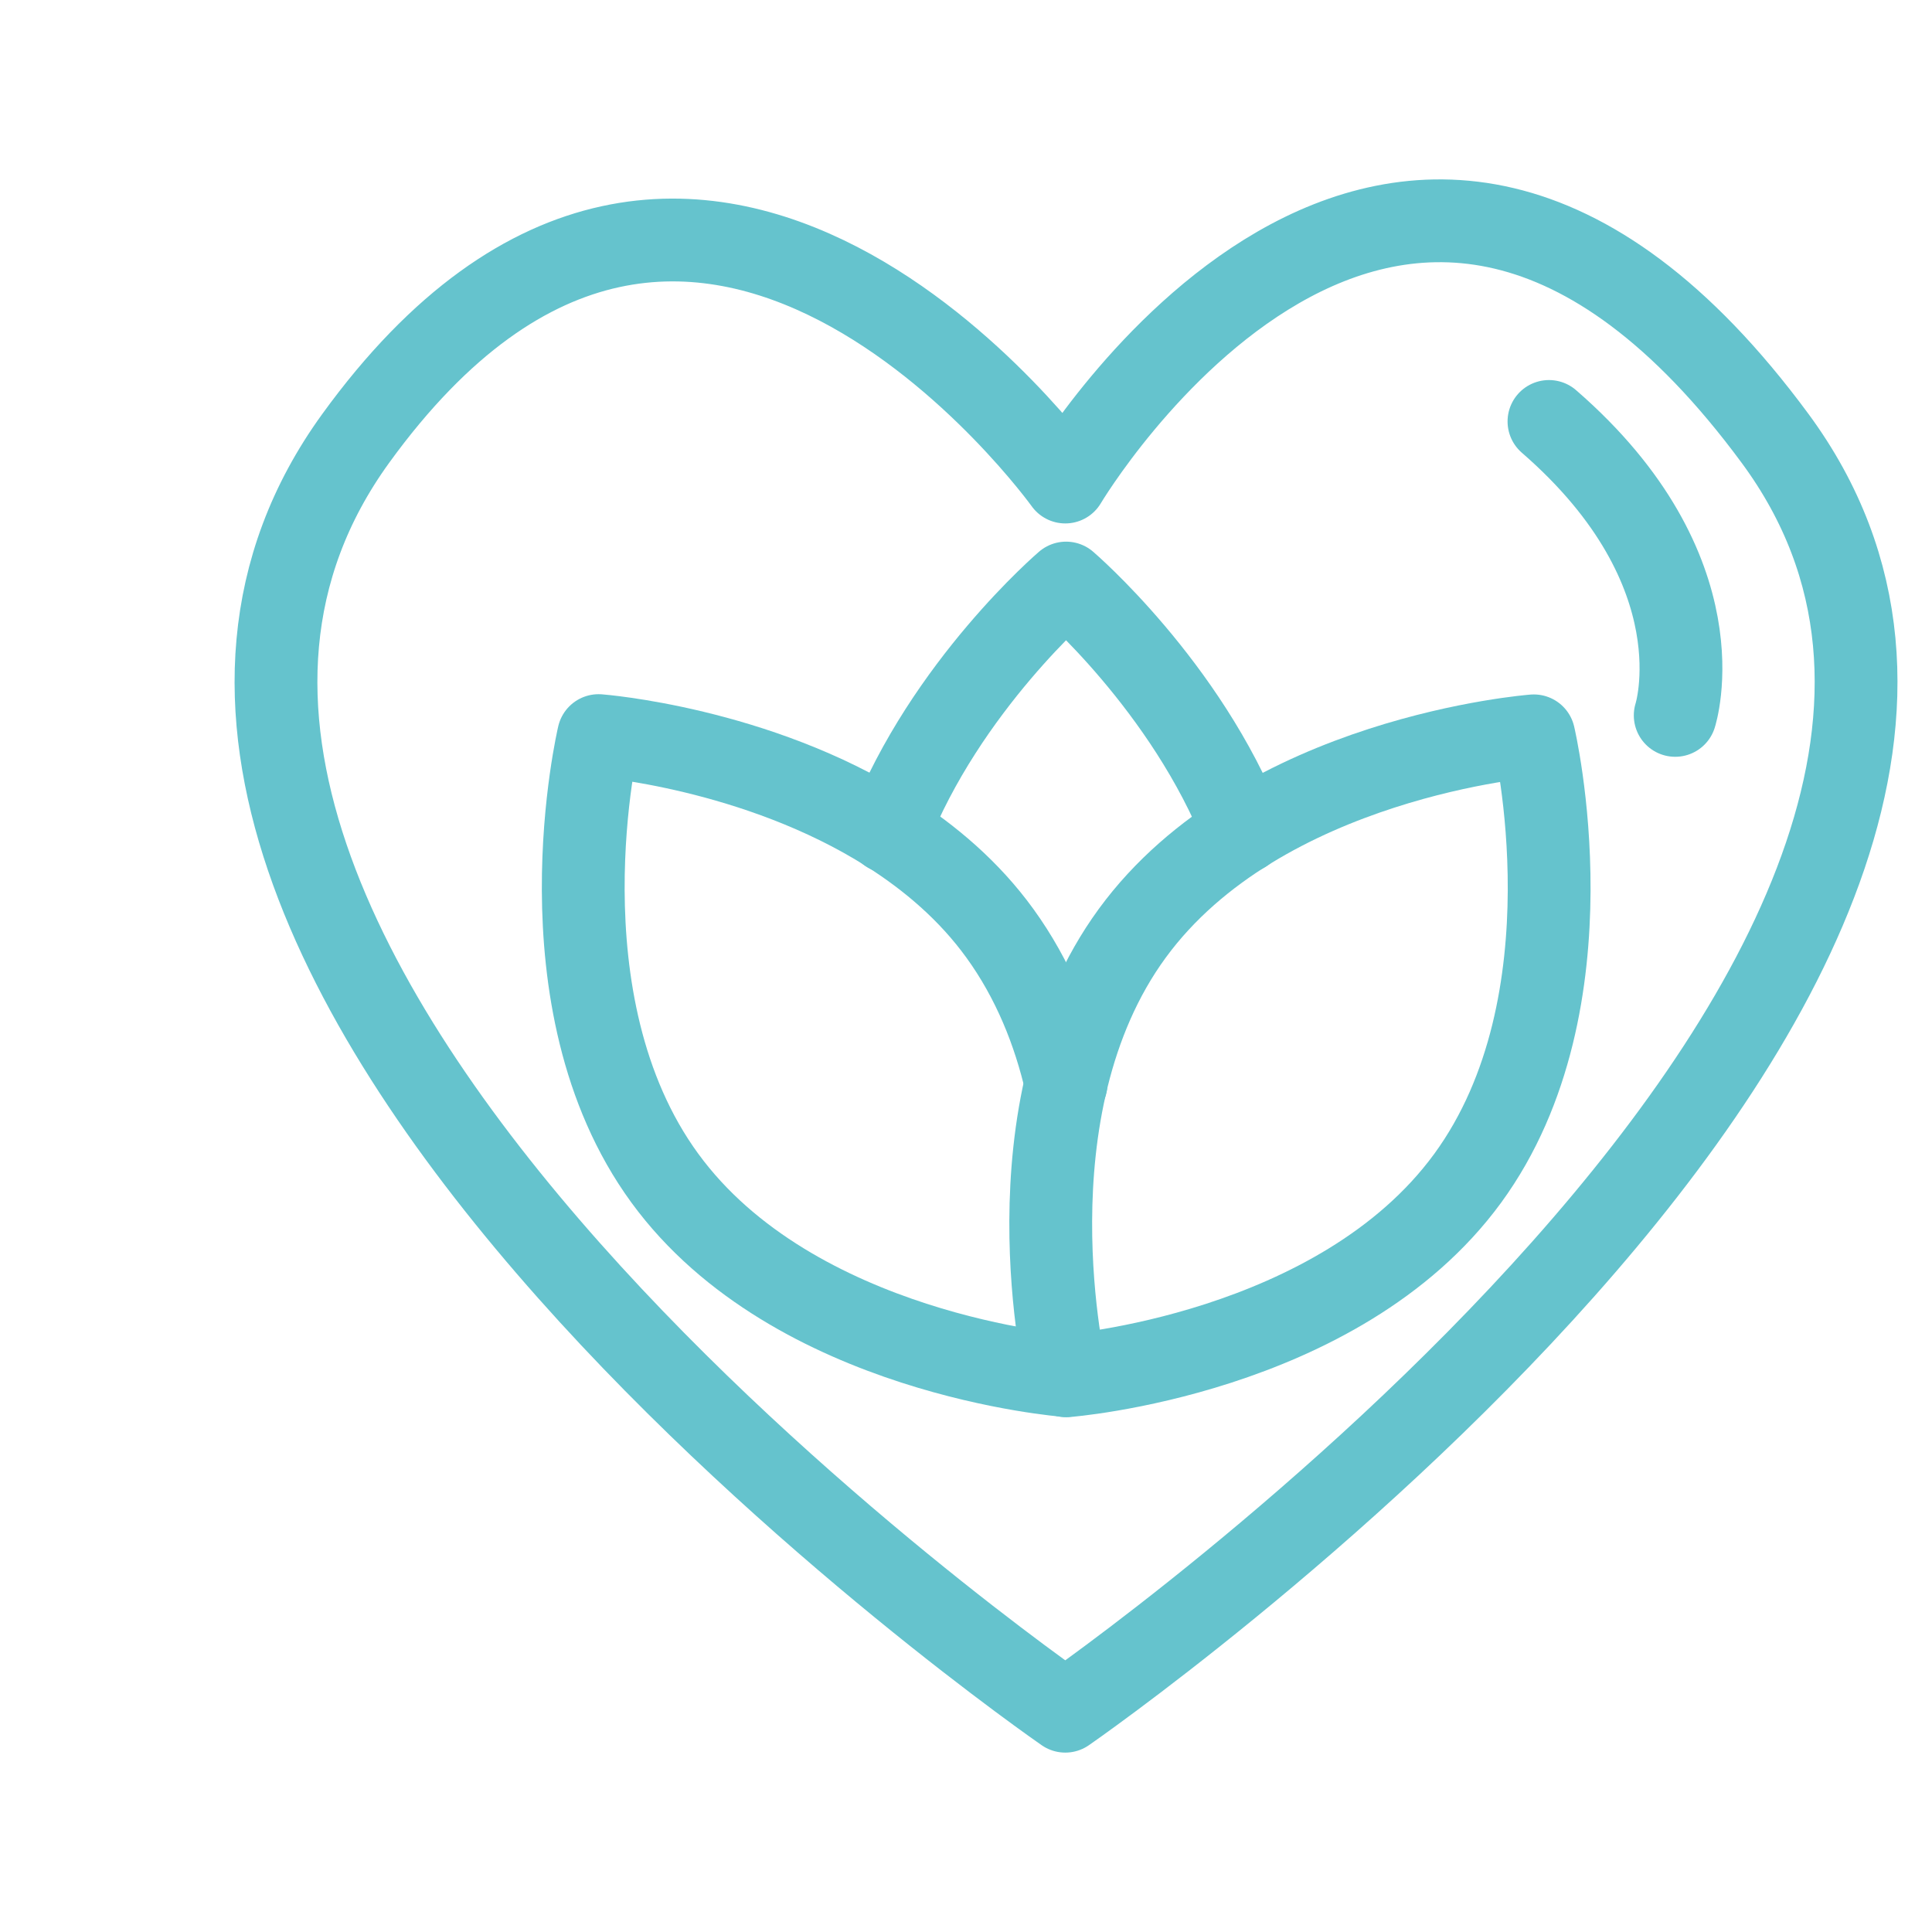 <svg width="70" height="70" viewBox="0 0 70 70" fill="none" xmlns="http://www.w3.org/2000/svg">
<path d="M38.597 17.465C38.597 17.465 50.585 -2.736 64.316 15.886C78.144 34.644 38.597 62 38.597 62C38.597 62 -0.796 34.779 12.887 15.886C25.241 -1.167 38.597 17.465 38.597 17.465Z" stroke="#65C3CD" stroke-width="3" stroke-miterlimit="10" stroke-linecap="round" stroke-linejoin="round"/>
<path d="M60.696 25.92C60.696 25.92 62.391 20.71 56.122 15.27" stroke="#65C3CD" stroke-width="3" stroke-miterlimit="10" stroke-linecap="round" stroke-linejoin="round"/>
<path d="M45.058 30.137C42.978 24.851 38.626 21.125 38.626 21.125C38.626 21.125 34.264 24.851 32.193 30.137" stroke="#65C3CD" stroke-width="3" stroke-miterlimit="10" stroke-linecap="round" stroke-linejoin="round"/>
<path d="M41.023 33.816C36.344 40.219 38.626 49.848 38.626 49.848C38.626 49.848 48.495 49.097 53.175 42.694C57.855 36.29 55.573 26.661 55.573 26.661C55.573 26.661 45.703 27.412 41.023 33.816Z" stroke="#65C3CD" stroke-width="3" stroke-miterlimit="10" stroke-linecap="round" stroke-linejoin="round"/>
<path d="M38.626 39.266C38.193 37.379 37.441 35.491 36.228 33.816C35.121 32.285 33.705 31.081 32.203 30.128C27.408 27.085 21.688 26.652 21.688 26.652C21.688 26.652 19.406 36.271 24.086 42.684C28.756 49.088 38.626 49.839 38.626 49.839" stroke="#65C3CD" stroke-width="3" stroke-miterlimit="10" stroke-linecap="round" stroke-linejoin="round"/>
</svg>
